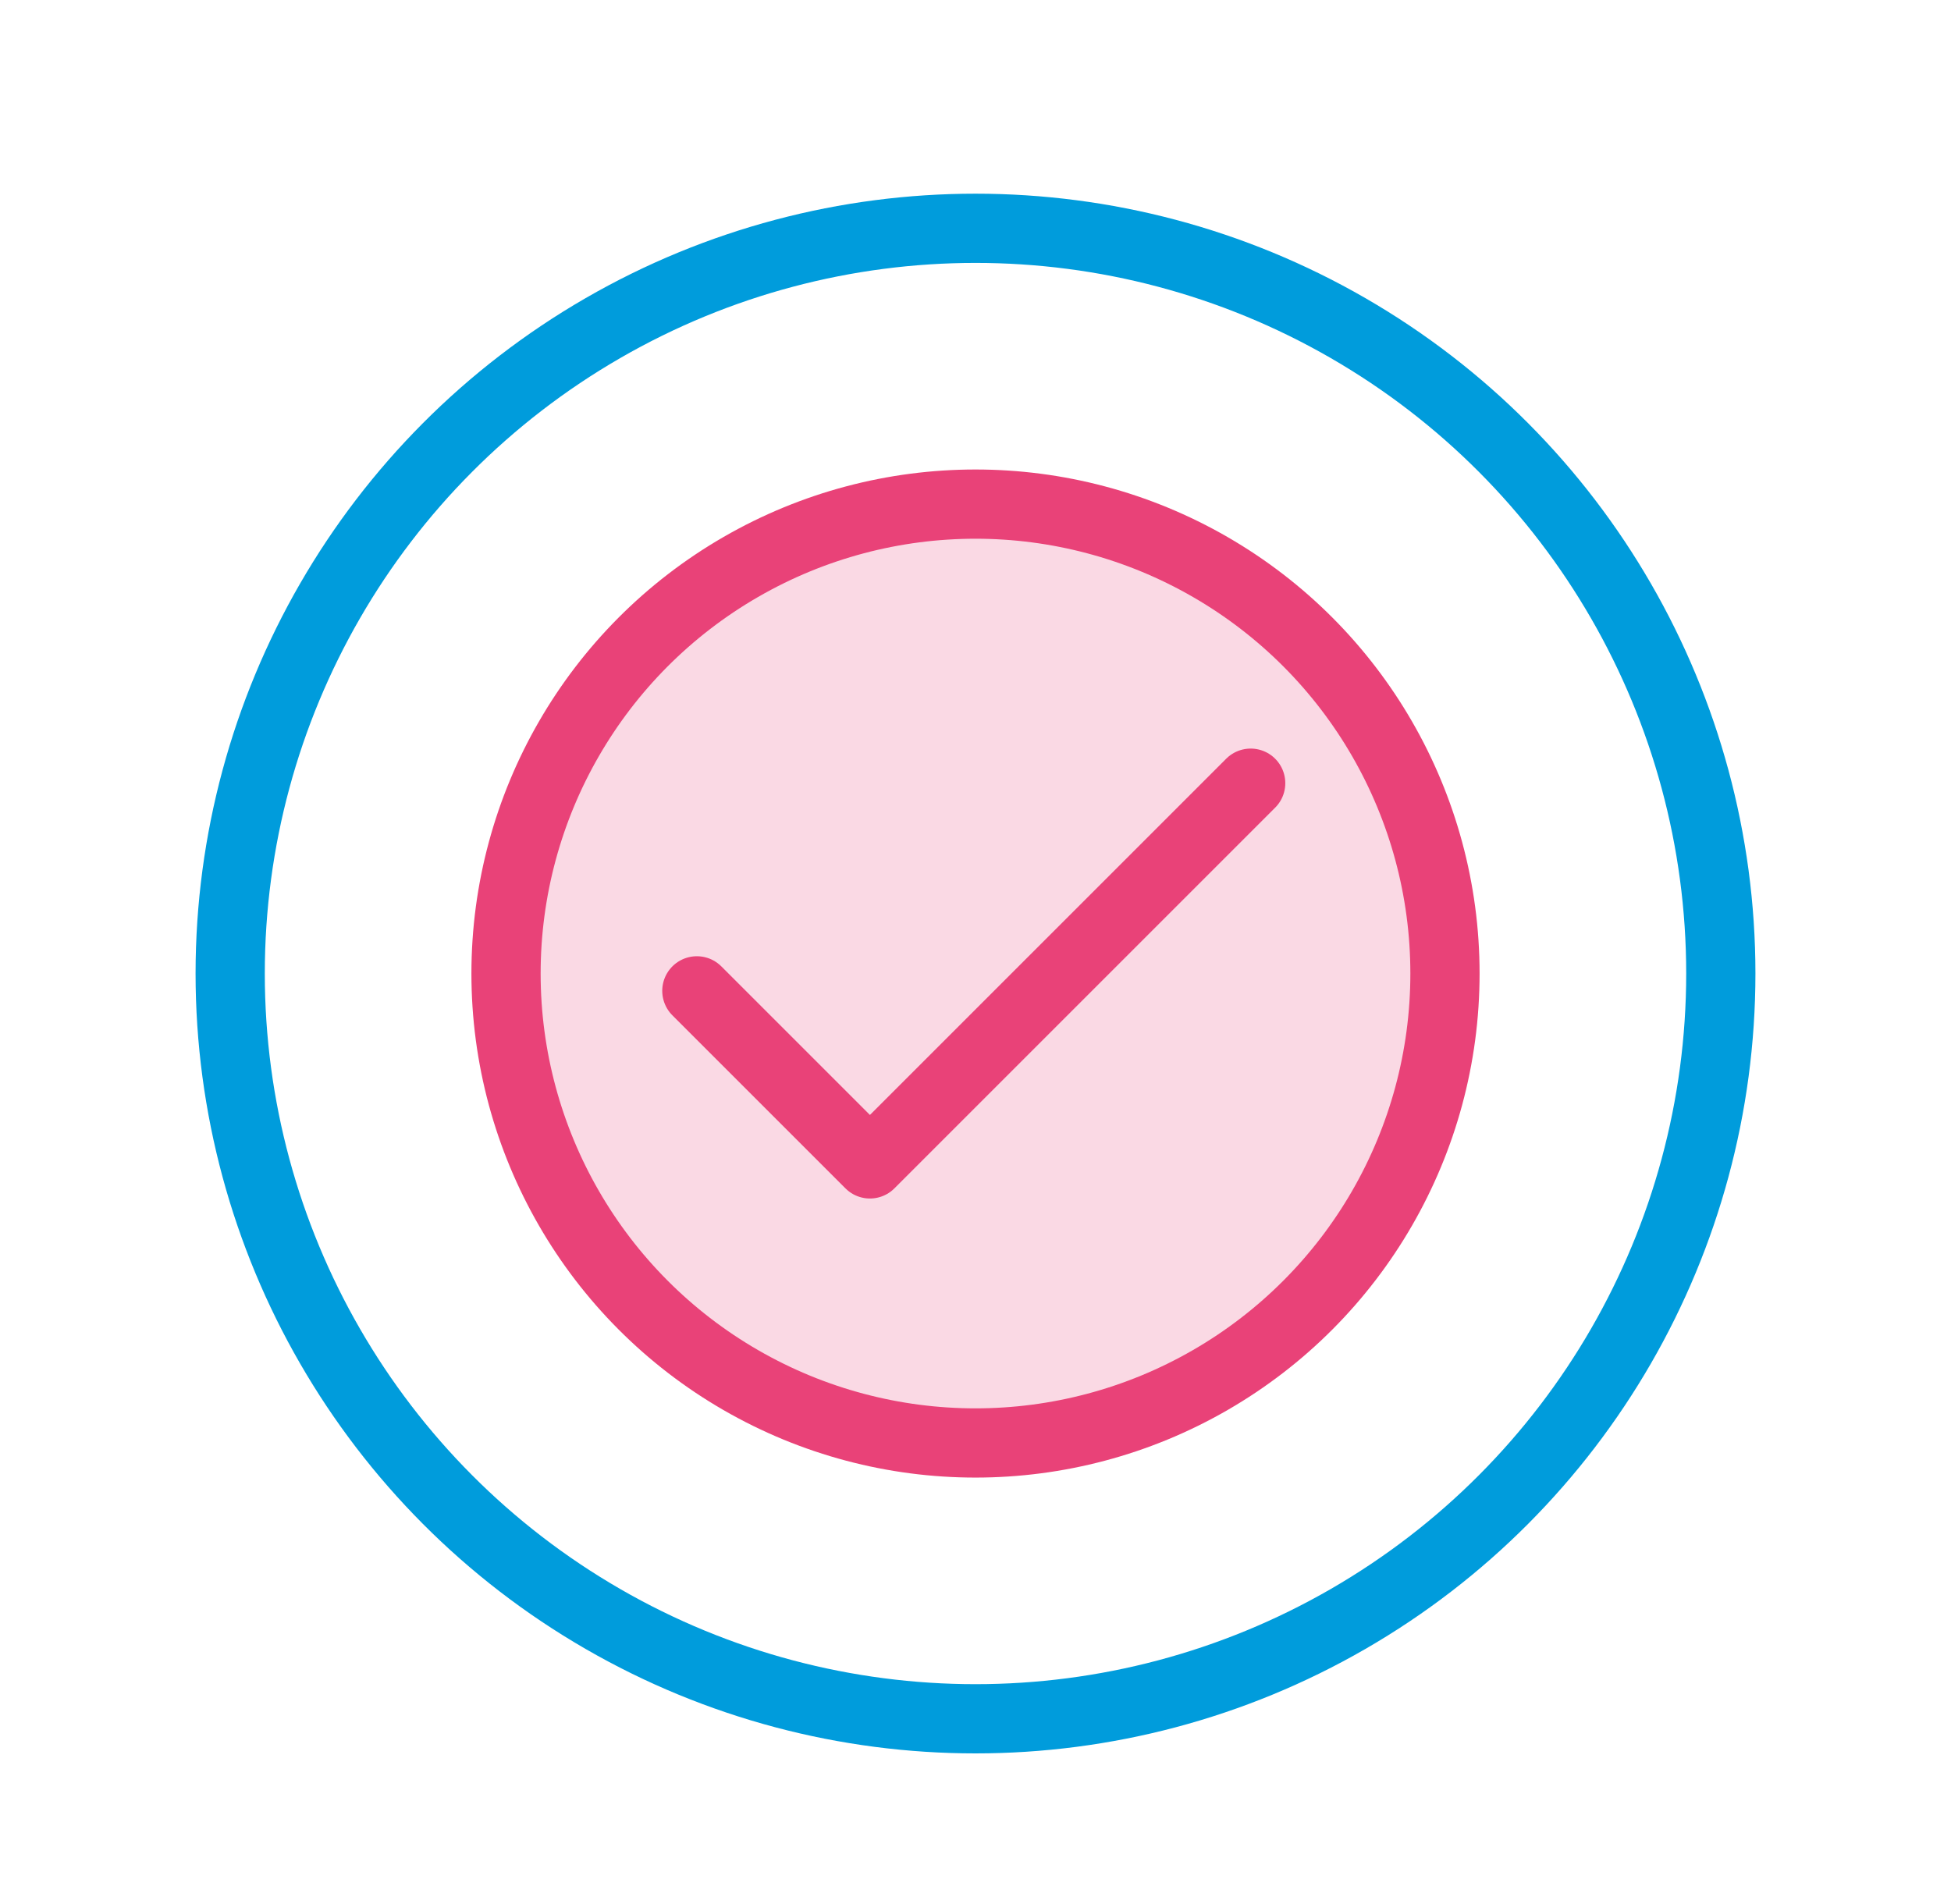 <?xml version="1.0" encoding="UTF-8"?>
<svg xmlns="http://www.w3.org/2000/svg" id="Layer_1" data-name="Layer 1" width="56.364" height="55.017" viewBox="0 0 56.364 55.017">
  <defs>
    <style>
      .cls-1 {
        fill: #e94278;
        opacity: .2;
        stroke-width: 0px;
      }

      .cls-2 {
        stroke: #009cdc;
      }

      .cls-2, .cls-3 {
        fill: none;
        stroke-linecap: round;
        stroke-linejoin: round;
        stroke-width: 2px;
      }

      .cls-3 {
        stroke: #e94278;
      }
    </style>
  </defs>
  <circle class="cls-1" cx="28.182" cy="28.128" r="13.563"></circle>
  <polyline class="cls-3" points="36.132 22.628 25.132 33.628 20.132 28.628"></polyline>
  <circle class="cls-2" cx="28.182" cy="28.128" r="21.532"></circle>
  <circle class="cls-3" cx="28.182" cy="28.128" r="13.563"></circle>
</svg>
